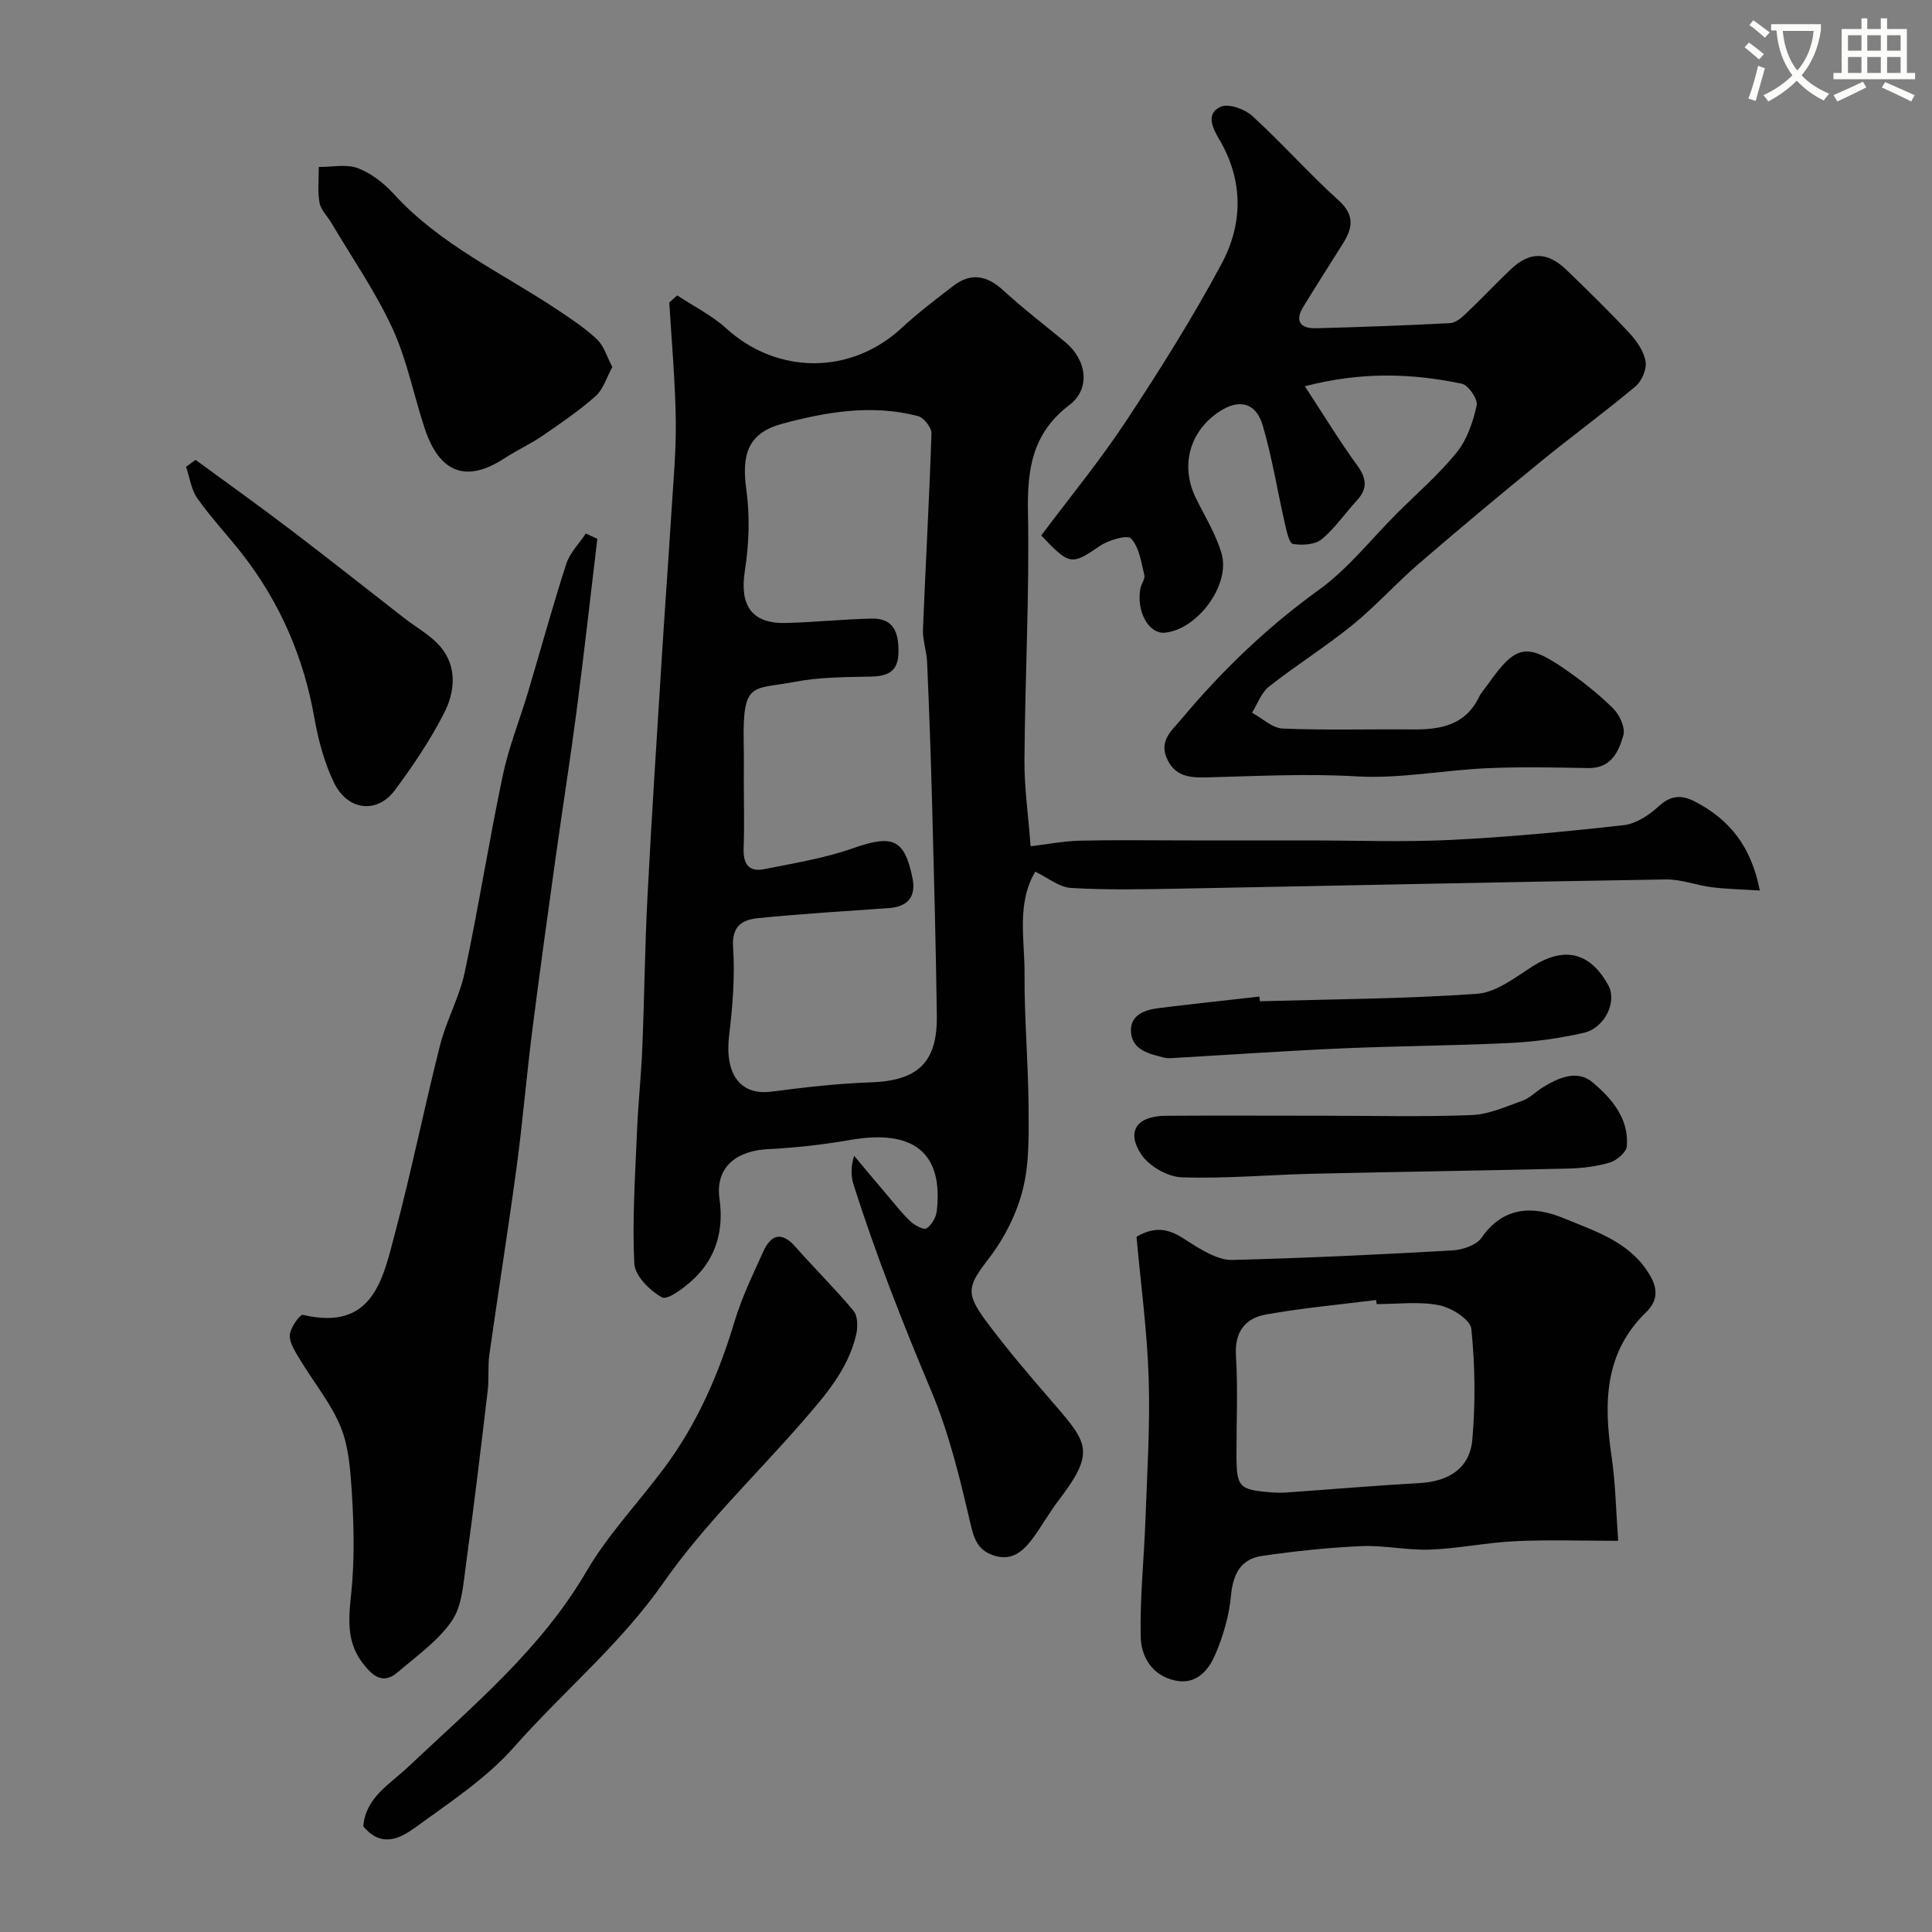 <svg enable-background="new 0 0 400 400" viewBox="0 0 400 400" xmlns="http://www.w3.org/2000/svg"><rect x="0" y="0" width="400" height="400" fill="#808080" stroke="none"/><path d="m362.1 8.8c1.1.8 2.1 1.6 3.1 2.4l-1 1.1c-1.3-1.1-2.3-2-3-2.5zm1.9 4.8c.5.2.9.4 1.4.5-.6 2.3-1.3 4.5-1.9 6.8l-1.5-.5c.8-2.1 1.4-4.3 2-6.8zm-1-9.4c1.3.9 2.4 1.8 3.4 2.5l-1 1.1c-1.4-1.2-2.4-2.1-3.2-2.6zm3.7 2.2v-1.4h10.3v1.2c-.5 3.6-1.8 6.8-4 9.4 1.5 1.6 3.4 2.8 5.7 3.8-.3.4-.7.8-1.1 1.4-2.3-1.1-4.1-2.5-5.6-4.1-1.6 1.6-3.6 3.1-5.9 4.3-.3-.5-.7-.9-1-1.3 2.4-1.1 4.4-2.5 6-4.1-1.9-2.5-3-5.6-3.3-9.3h-1.1zm8.8 0h-6.4c.3 3.3 1.3 6 3 8.2 2-2.2 3.1-5.1 3.4-8.2z" fill="#fbfcfa"/><path d="m385.3 3.8h1.3v2.2h2.8v-2.2h1.3v2.2h4.1v9.1h1.7v1.3h-16.9v-1.3h1.7v-9.1h4.1v-2.2zm.4 13.1.7 1.2c-1.8.9-3.8 1.9-6 2.9-.2-.4-.5-.8-.8-1.3 2.3-1 4.3-1.9 6.1-2.8zm-3.1-6.4h2.8v-3.2h-2.8zm0 4.6h2.8v-3.3h-2.8zm4-4.6h2.8v-3.2h-2.8zm0 4.6h2.8v-3.3h-2.8zm3.7 1.9c2.1.9 4.1 1.8 6.1 2.7l-.7 1.3c-2.2-1.1-4.2-2-6.1-2.9zm3.2-9.7h-2.8v3.2h2.8zm-2.8 7.8h2.8v-3.3h-2.8z" fill="#fbfcfa"/><g fill="#010102"><path d="m140.2 61.16c3.41 2.25 7.17 4.11 10.16 6.83 10.57 9.61 25.81 9.65 36.31-.08 3.36-3.11 7.03-5.9 10.67-8.7 3.65-2.81 6.97-2.22 10.36.89 4.11 3.77 8.55 7.17 12.85 10.73 4.42 3.66 5.34 9.61.86 13.02-7.7 5.87-8.75 13.25-8.58 22.2.32 17.09-.61 34.2-.73 51.3-.04 5.73.8 11.46 1.28 17.86 3.53-.42 6.88-1.08 10.24-1.16 7.36-.17 14.73-.05 22.1-.05h25c9.87 0 19.75.38 29.6-.1 11.98-.59 23.94-1.72 35.85-3.06 2.53-.28 5.22-2.05 7.18-3.85 2.51-2.32 4.74-2.5 7.56-1.04 7.02 3.65 11.63 9.1 13.44 18.42-3.63-.23-6.78-.29-9.89-.67-3.21-.4-6.38-1.67-9.56-1.62-33.53.53-67.05 1.28-100.57 1.9-7.52.14-15.06.31-22.56-.14-2.51-.15-4.91-2.17-7.43-3.37-3.92 6.63-2.17 14.05-2.22 21.17-.06 9.1.76 18.2.83 27.3.04 5.76.2 11.71-1.16 17.22-1.24 5.03-3.78 10.07-6.93 14.21-4.37 5.74-5.19 7.12-.72 13.13 4.4 5.92 9.22 11.54 14.05 17.12 7.12 8.23 8.59 10.07.91 20.11-1.97 2.58-3.53 5.48-5.5 8.06-1.92 2.51-4.22 4.44-7.83 3.26-3.46-1.13-4.15-3.57-4.94-6.97-2.11-9.14-4.37-18.4-7.99-27.01-5.91-14.07-11.49-28.23-16.11-42.77-.56-1.77-.6-3.7.1-6.01 2.38 2.84 4.75 5.68 7.15 8.5 1.49 1.75 2.91 3.6 4.59 5.15.86.79 2.69 1.75 3.27 1.37 1.05-.68 1.95-2.24 2.1-3.53 1.41-12.1-4.79-17.05-17.86-14.77-5.64.98-11.38 1.62-17.1 1.91-6.15.31-10.99 3.44-10.01 10.37.9 6.37-.68 12.2-5.51 16.66-1.85 1.71-5.24 4.28-6.41 3.65-2.52-1.37-5.61-4.48-5.73-7.01-.44-9.07.19-18.2.56-27.31.24-5.77.86-11.52 1.1-17.29.43-10.43.53-20.88 1.07-31.3.86-16.64 1.95-33.28 2.99-49.91.61-9.87 1.35-19.74 1.96-29.61.4-6.43 1.01-12.87.91-19.3-.12-8.08-.86-16.16-1.34-24.24.54-.47 1.08-.97 1.63-1.47zm13.8 100.95c0 4.5.13 9-.04 13.49-.12 3.17.98 5.01 4.26 4.35 6.18-1.24 12.48-2.25 18.39-4.33 8.17-2.88 10.66-1.97 12.31 6.18.78 3.82-.94 5.93-4.88 6.21-9.02.63-18.06 1.18-27.06 2.08-3.18.32-5.49 1.52-5.2 5.98.4 6.05-.09 12.22-.82 18.26-.97 8.02 2.27 12.53 8.76 11.68 6.83-.89 13.7-1.69 20.57-1.92 9.68-.33 13.81-4.07 13.67-13.82-.2-14.64-.59-29.28-.98-43.92-.26-9.76-.61-19.51-1.03-29.26-.1-2.27-.94-4.54-.86-6.78.54-13.53 1.32-27.04 1.76-40.57.04-1.21-1.58-3.28-2.78-3.59-9.49-2.49-18.96-.89-28.1 1.58-7.16 1.94-8.47 6.36-7.44 13.73.76 5.48.54 11.27-.32 16.76-1.1 7.08 1.37 10.93 8.48 10.76 5.93-.14 11.85-.78 17.79-.91 4.62-.1 5.59 2.99 5.54 6.95-.04 3.98-2.15 4.99-5.72 5.06-5.27.11-10.62.1-15.76 1.09-8.8 1.68-10.77-.24-10.57 12.47.07 2.81.03 5.64.03 8.47z"/><path d="m215.58 110.86c5.92-7.91 12.15-15.49 17.53-23.63 7-10.6 13.79-21.4 19.79-32.59 4.46-8.3 4.56-17.25-.46-25.77-1.36-2.31-2.91-5.36.33-6.78 1.63-.71 4.97.51 6.54 1.95 6.14 5.62 11.69 11.89 17.86 17.47 3.37 3.05 2.86 5.73.87 8.91-2.74 4.39-5.55 8.73-8.24 13.16-1.82 3-.45 4.46 2.65 4.38 9.27-.24 18.54-.58 27.8-1.06 1.11-.06 2.32-1.09 3.22-1.94 3.14-2.98 6.11-6.14 9.24-9.13 3.94-3.78 7.62-3.79 11.6.04 4.44 4.28 8.85 8.59 13.05 13.1 1.52 1.63 2.99 3.77 3.34 5.87.27 1.6-.79 4.07-2.09 5.16-6.4 5.36-13.15 10.29-19.62 15.57-8.53 6.96-16.98 14.02-25.32 21.21-4.68 4.04-8.84 8.71-13.63 12.6-5.57 4.52-11.69 8.35-17.33 12.79-1.59 1.25-2.35 3.57-3.49 5.39 2.12 1.15 4.2 3.19 6.37 3.28 8.98.37 17.99.1 26.99.18 5.68.05 10.78-.88 13.6-6.65.49-1.01 1.3-1.86 1.95-2.79 5.69-8.07 7.9-8.57 15.99-2.96 3.49 2.42 6.88 5.09 9.88 8.07 1.32 1.31 2.54 3.97 2.1 5.54-.96 3.39-2.53 6.87-7.24 6.79-7-.12-14.01-.28-20.99.03-9.01.41-18.06 2.21-27 1.69-10.3-.6-20.5-.06-30.74.2-3.21.08-6.57.1-8.39-3.58-1.95-3.95.82-6.04 2.92-8.55 8.4-10.03 17.7-18.97 28.39-26.68 6.06-4.37 10.84-10.52 16.19-15.86 4.17-4.17 8.7-8.06 12.38-12.63 2.14-2.66 3.36-6.31 4.11-9.71.28-1.27-1.71-4.19-3.06-4.48-10.37-2.18-20.79-2.52-32.51.52 3.96 6.05 7.18 11.37 10.83 16.37 1.97 2.71 2.21 4.82-.08 7.29-2.46 2.66-4.52 5.76-7.29 8.03-1.38 1.13-4.01 1.27-5.93.96-.76-.12-1.31-2.63-1.65-4.12-1.56-6.81-2.65-13.75-4.61-20.43-1.41-4.79-4.94-5.55-9.05-2.81-6.16 4.12-8.04 11.25-4.77 17.9 1.86 3.77 4.14 7.44 5.3 11.43 1.9 6.51-4.99 15.73-11.71 16.4-3.35.33-5.98-4.37-5.09-9.17.18-.95 1.01-1.96.81-2.77-.65-2.64-1.05-5.73-2.74-7.55-.78-.84-4.71.32-6.53 1.57-5.73 3.93-6.18 4.05-12.07-2.21z"/><path d="m235.3 256.07c5.73-3.37 8.86-.05 12.44 2.06 2.24 1.32 4.92 2.79 7.37 2.73 15.19-.39 30.38-1.11 45.55-1.97 2.11-.12 4.99-1.06 6.07-2.62 4.59-6.65 10.87-6.59 16.99-4.06 6.65 2.75 13.97 4.96 17.98 12 1.65 2.9 1.37 5.27-.9 7.48-8.68 8.43-8.76 18.82-7.15 29.78.83 5.63.92 11.36 1.38 17.54-7.43 0-14.4-.25-21.34.08-5.87.27-11.7 1.52-17.57 1.74-4.74.18-9.53-.93-14.27-.72-6.87.3-13.74 1.04-20.54 2.02-4.48.65-6.04 3.82-6.46 8.32-.38 4.12-1.61 8.31-3.25 12.12-1.42 3.31-3.97 6.32-8.36 5.35-4.69-1.03-6.97-4.88-7.07-9-.18-8.07.69-16.16.98-24.25.35-9.76.99-19.54.67-29.29-.31-9.85-1.65-19.66-2.52-29.31zm49.72 13.93c-.04-.28-.07-.57-.11-.85-7.62.97-15.29 1.65-22.84 3.01-4.25.76-6.48 3.57-6.18 8.48.42 6.79.1 13.63.11 20.44 0 6.88.47 7.39 7.43 7.91.99.07 2 .08 2.99.01 9.18-.65 18.35-1.43 27.53-1.95 6.04-.35 10.36-3.08 10.88-8.99.66-7.61.58-15.36-.21-22.95-.2-1.91-4.12-4.38-6.67-4.88-4.17-.82-8.61-.23-12.93-.23z"/><path d="m123.67 111.56c-1.42 11.87-2.74 23.75-4.29 35.61-1.33 10.21-2.95 20.39-4.37 30.59-1.67 11.99-3.34 23.99-4.86 36-1.17 9.28-1.94 18.6-3.19 27.87-1.75 12.95-3.81 25.87-5.64 38.81-.35 2.45-.05 4.99-.34 7.45-1.43 12.03-2.86 24.07-4.51 36.07-.55 3.97-.79 8.52-2.91 11.61-2.86 4.17-7.31 7.3-11.25 10.67-3.09 2.64-5.25.66-7.2-1.88-4.06-5.26-2.6-11.08-2.17-16.96.44-6.16.29-12.4-.11-18.57-.29-4.52-.62-9.3-2.3-13.41-2-4.88-5.52-9.12-8.27-13.7-.99-1.65-2.3-3.51-2.26-5.25.03-1.5 2.11-4.38 2.71-4.24 14.52 3.41 16.55-7.37 19.08-16.94 3.42-12.89 6.05-26 9.33-38.93 1.3-5.13 4.01-9.92 5.1-15.07 2.88-13.54 5.03-27.23 7.88-40.77 1.23-5.85 3.51-11.48 5.23-17.24 2.64-8.84 5.07-17.76 7.91-26.54.74-2.29 2.67-4.2 4.05-6.29.78.38 1.58.74 2.38 1.11z"/><path d="m75.21 378.11c.52-6 5.43-8.64 9.34-12.33 13.26-12.54 27.4-24.23 36.85-40.41 4.5-7.71 10.84-14.33 16.2-21.55 6.78-9.13 11.23-19.37 14.49-30.25 1.49-4.96 3.79-9.69 5.93-14.43 1.62-3.59 3.82-4.24 6.71-.96 3.93 4.47 8.19 8.65 11.99 13.22.88 1.06.9 3.31.56 4.84-1.66 7.28-6.48 12.74-11.2 18.17-9.62 11.06-20.38 21.31-28.72 33.26-8.93 12.79-20.8 22.55-30.93 34.04-5.77 6.54-13.41 11.51-20.55 16.72-3.04 2.2-6.94 4.22-10.67-.32z"/><path d="m126.78 75.99c-1.23 2.24-1.9 4.63-3.45 6.01-3.4 3.01-7.19 5.61-10.95 8.18-2.55 1.75-5.41 3.05-8 4.74-7.76 5.08-13.38 3.06-16.44-6.19-2.29-6.91-3.67-14.2-6.69-20.75-3.51-7.61-8.37-14.61-12.66-21.86-.83-1.4-2.18-2.68-2.44-4.17-.42-2.39-.14-4.91-.15-7.38 2.72.02 5.7-.65 8.09.25 2.79 1.05 5.43 3.14 7.48 5.38 9.54 10.47 22.32 16.26 33.82 23.92 2.85 1.9 5.75 3.81 8.22 6.15 1.42 1.34 2.02 3.55 3.17 5.72z"/><path d="m40.48 95.21c6.53 4.78 13.12 9.48 19.56 14.38 7.93 6.03 15.74 12.22 23.6 18.34 2.57 2 5.6 3.62 7.63 6.07 3.43 4.15 2.9 9.3.67 13.65-2.88 5.61-6.45 10.93-10.23 16-3.64 4.89-9.76 4.19-12.55-1.59-2.01-4.16-3.26-8.83-4.07-13.4-2.22-12.6-7.12-23.93-14.97-34-3.02-3.87-6.42-7.46-9.25-11.46-1.29-1.83-1.6-4.35-2.35-6.55.66-.49 1.31-.96 1.96-1.44z"/><path d="m274.28 231c10.15 0 20.31.26 30.44-.14 3.54-.14 7.08-1.76 10.51-2.98 1.49-.53 2.69-1.82 4.08-2.69 3.32-2.07 7.23-3.81 10.45-1.08 3.91 3.31 7.52 7.47 7.06 13.2-.1 1.26-2.09 2.95-3.52 3.38-2.77.83-5.77 1.18-8.68 1.25-17.57.42-35.14.66-52.71 1.07-9.09.21-18.18 1.05-27.25.74-2.9-.1-6.73-2.29-8.35-4.71-3.21-4.8-.95-7.98 5.03-8.03 10.98-.07 21.96-.01 32.94-.01z"/><path d="m260.84 207.3c15-.43 30.03-.49 44.99-1.55 3.98-.28 7.9-3.41 11.54-5.72 6.51-4.12 11.87-2.9 15.62 3.98 1.85 3.38-.71 8.85-5.16 9.85-4.92 1.1-9.99 1.82-15.03 2.07-11.59.57-23.2.62-34.79 1.12-11.37.49-22.74 1.29-34.1 1.94-1 .06-2.05.2-2.99-.04-3-.78-6.49-1.52-6.76-5.26-.25-3.42 2.66-4.58 5.57-4.95 7-.88 14.02-1.61 21.02-2.41.04.33.06.65.09.97z"/></g></svg>